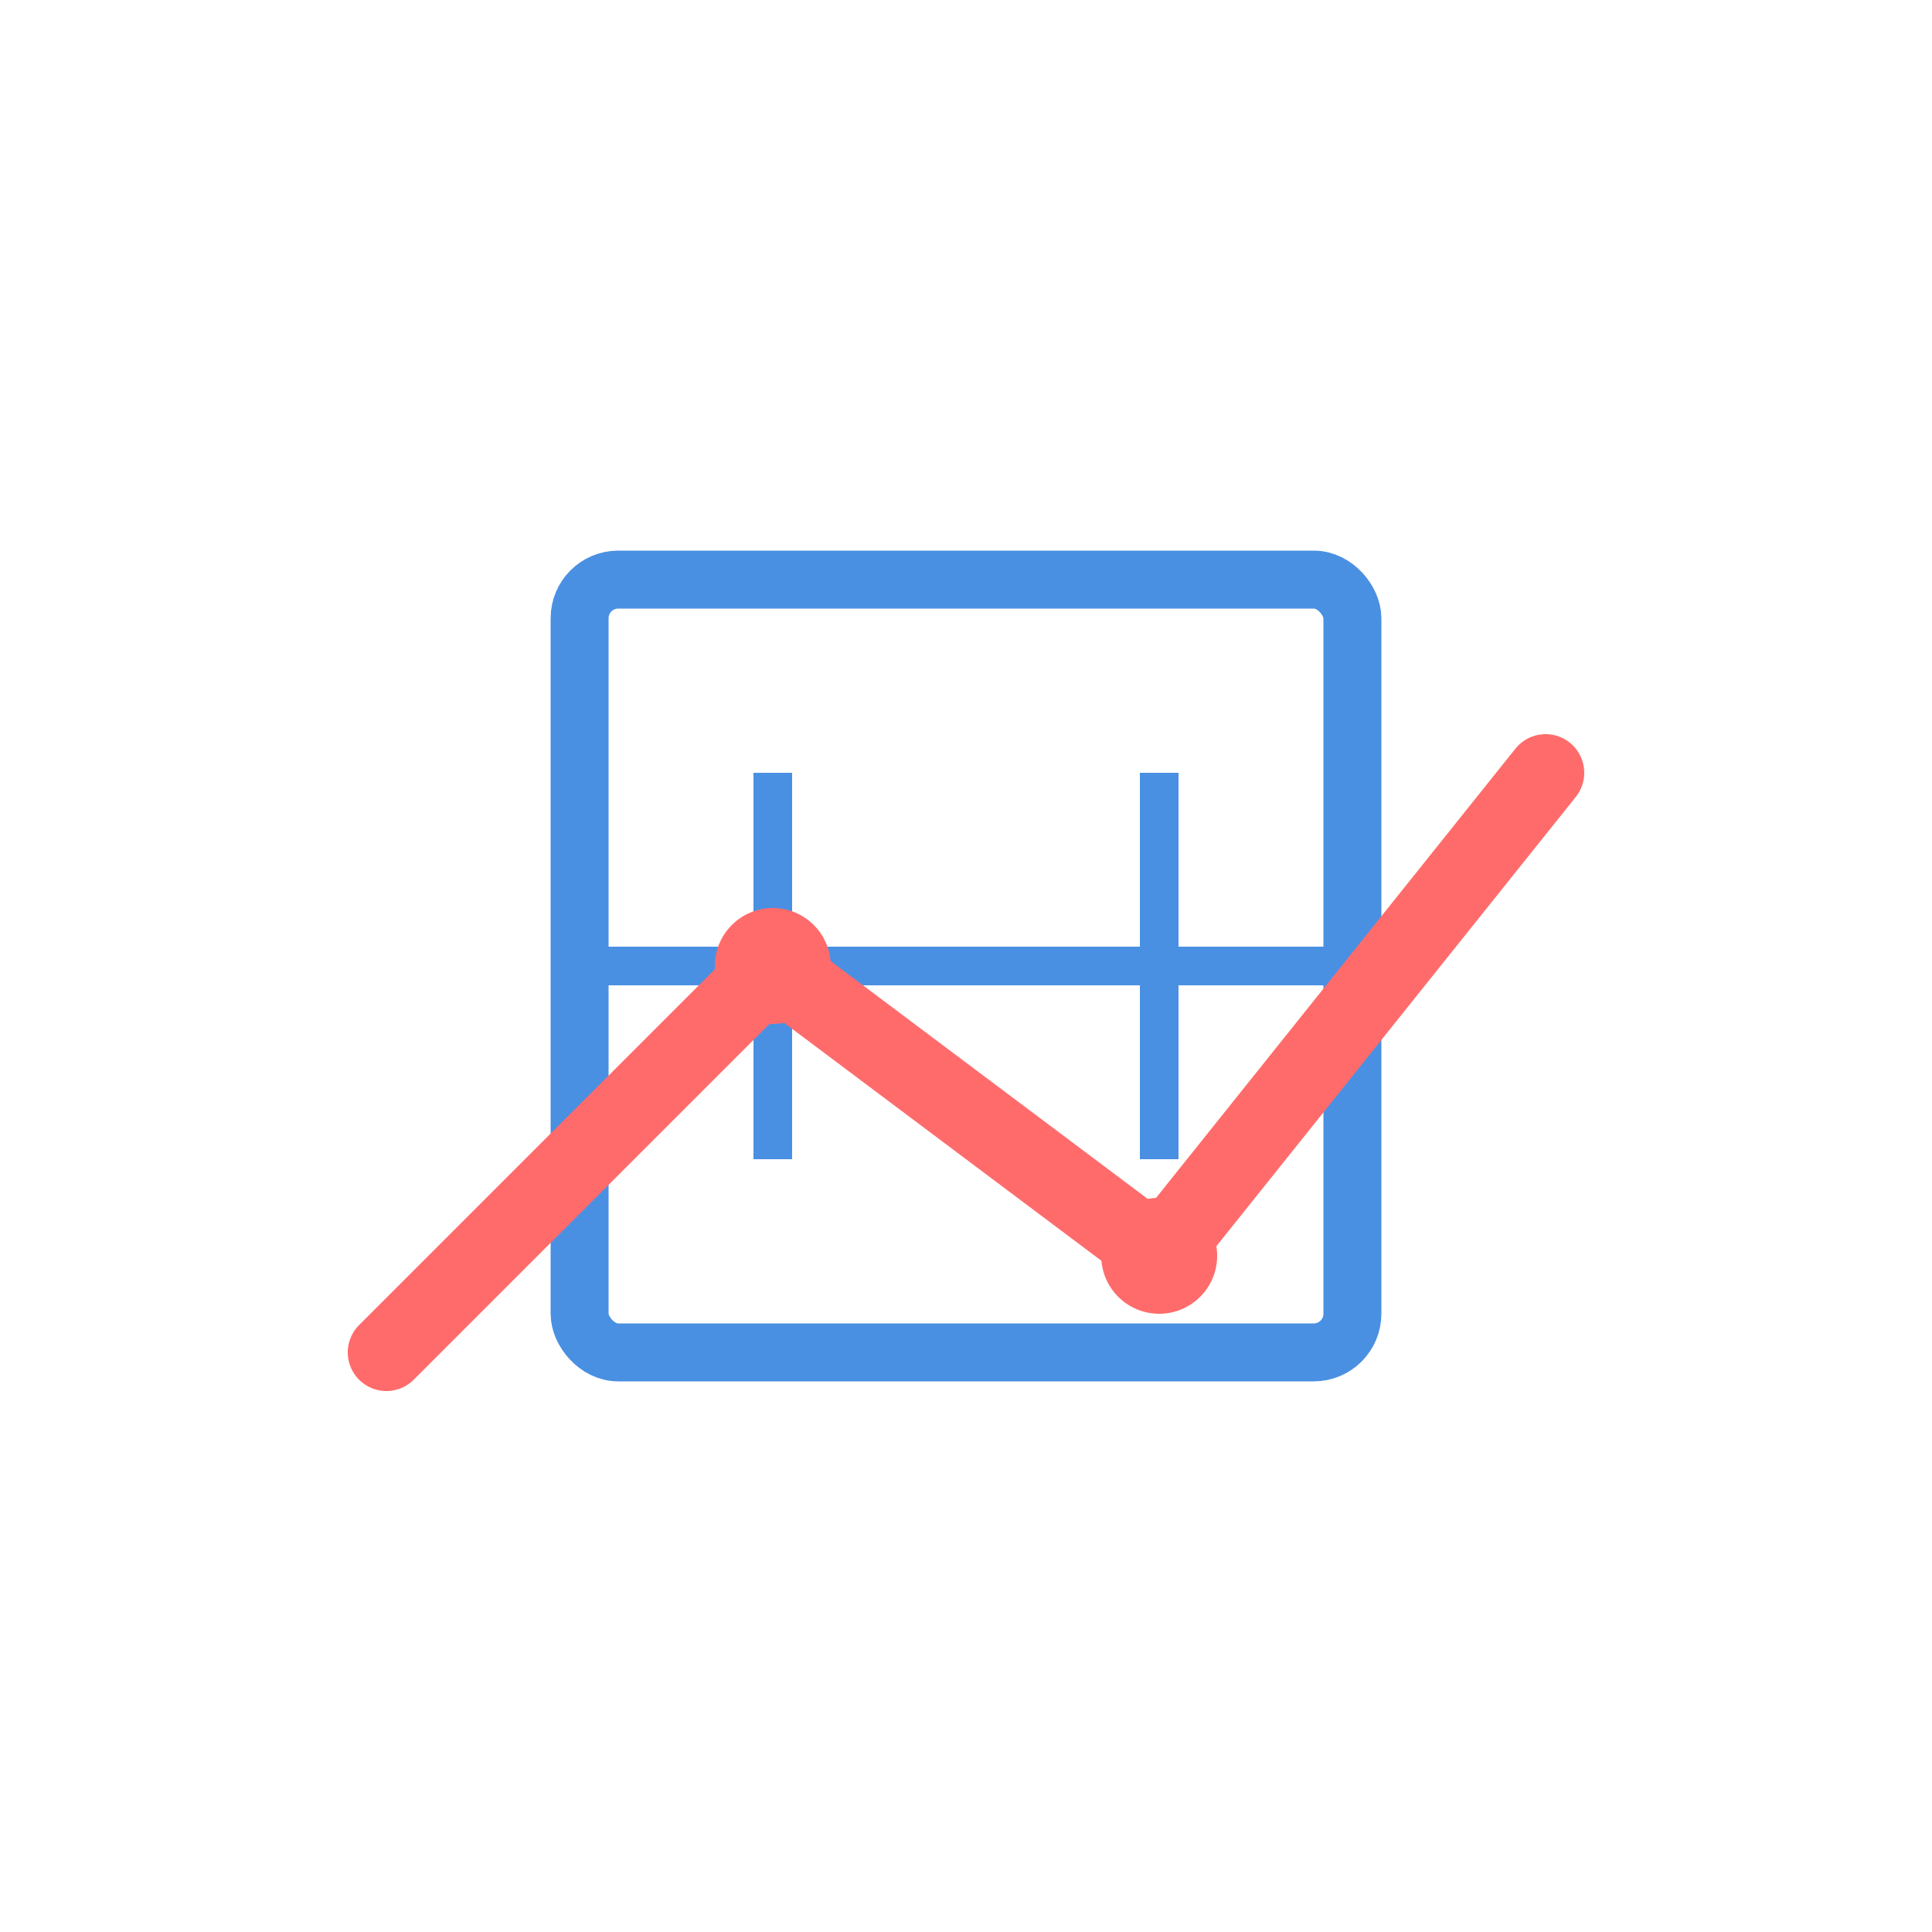 <?xml version="1.0" encoding="UTF-8"?> <svg xmlns="http://www.w3.org/2000/svg" width="100" height="100" viewBox="0 0 100 100"><rect x="30" y="30" width="40" height="40" fill="none" stroke="#4a90e2" stroke-width="3" rx="2"></rect><path d="M 40 40 L 40 60 M 60 40 L 60 60 M 30 50 L 70 50" stroke="#4a90e2" stroke-width="2"></path><polyline points="20,70 40,50 60,65 80,40" fill="none" stroke="#ff6b6b" stroke-width="4" stroke-linecap="round"></polyline><circle cx="40" cy="50" r="3" fill="#ff6b6b"></circle><circle cx="60" cy="65" r="3" fill="#ff6b6b"></circle></svg> 